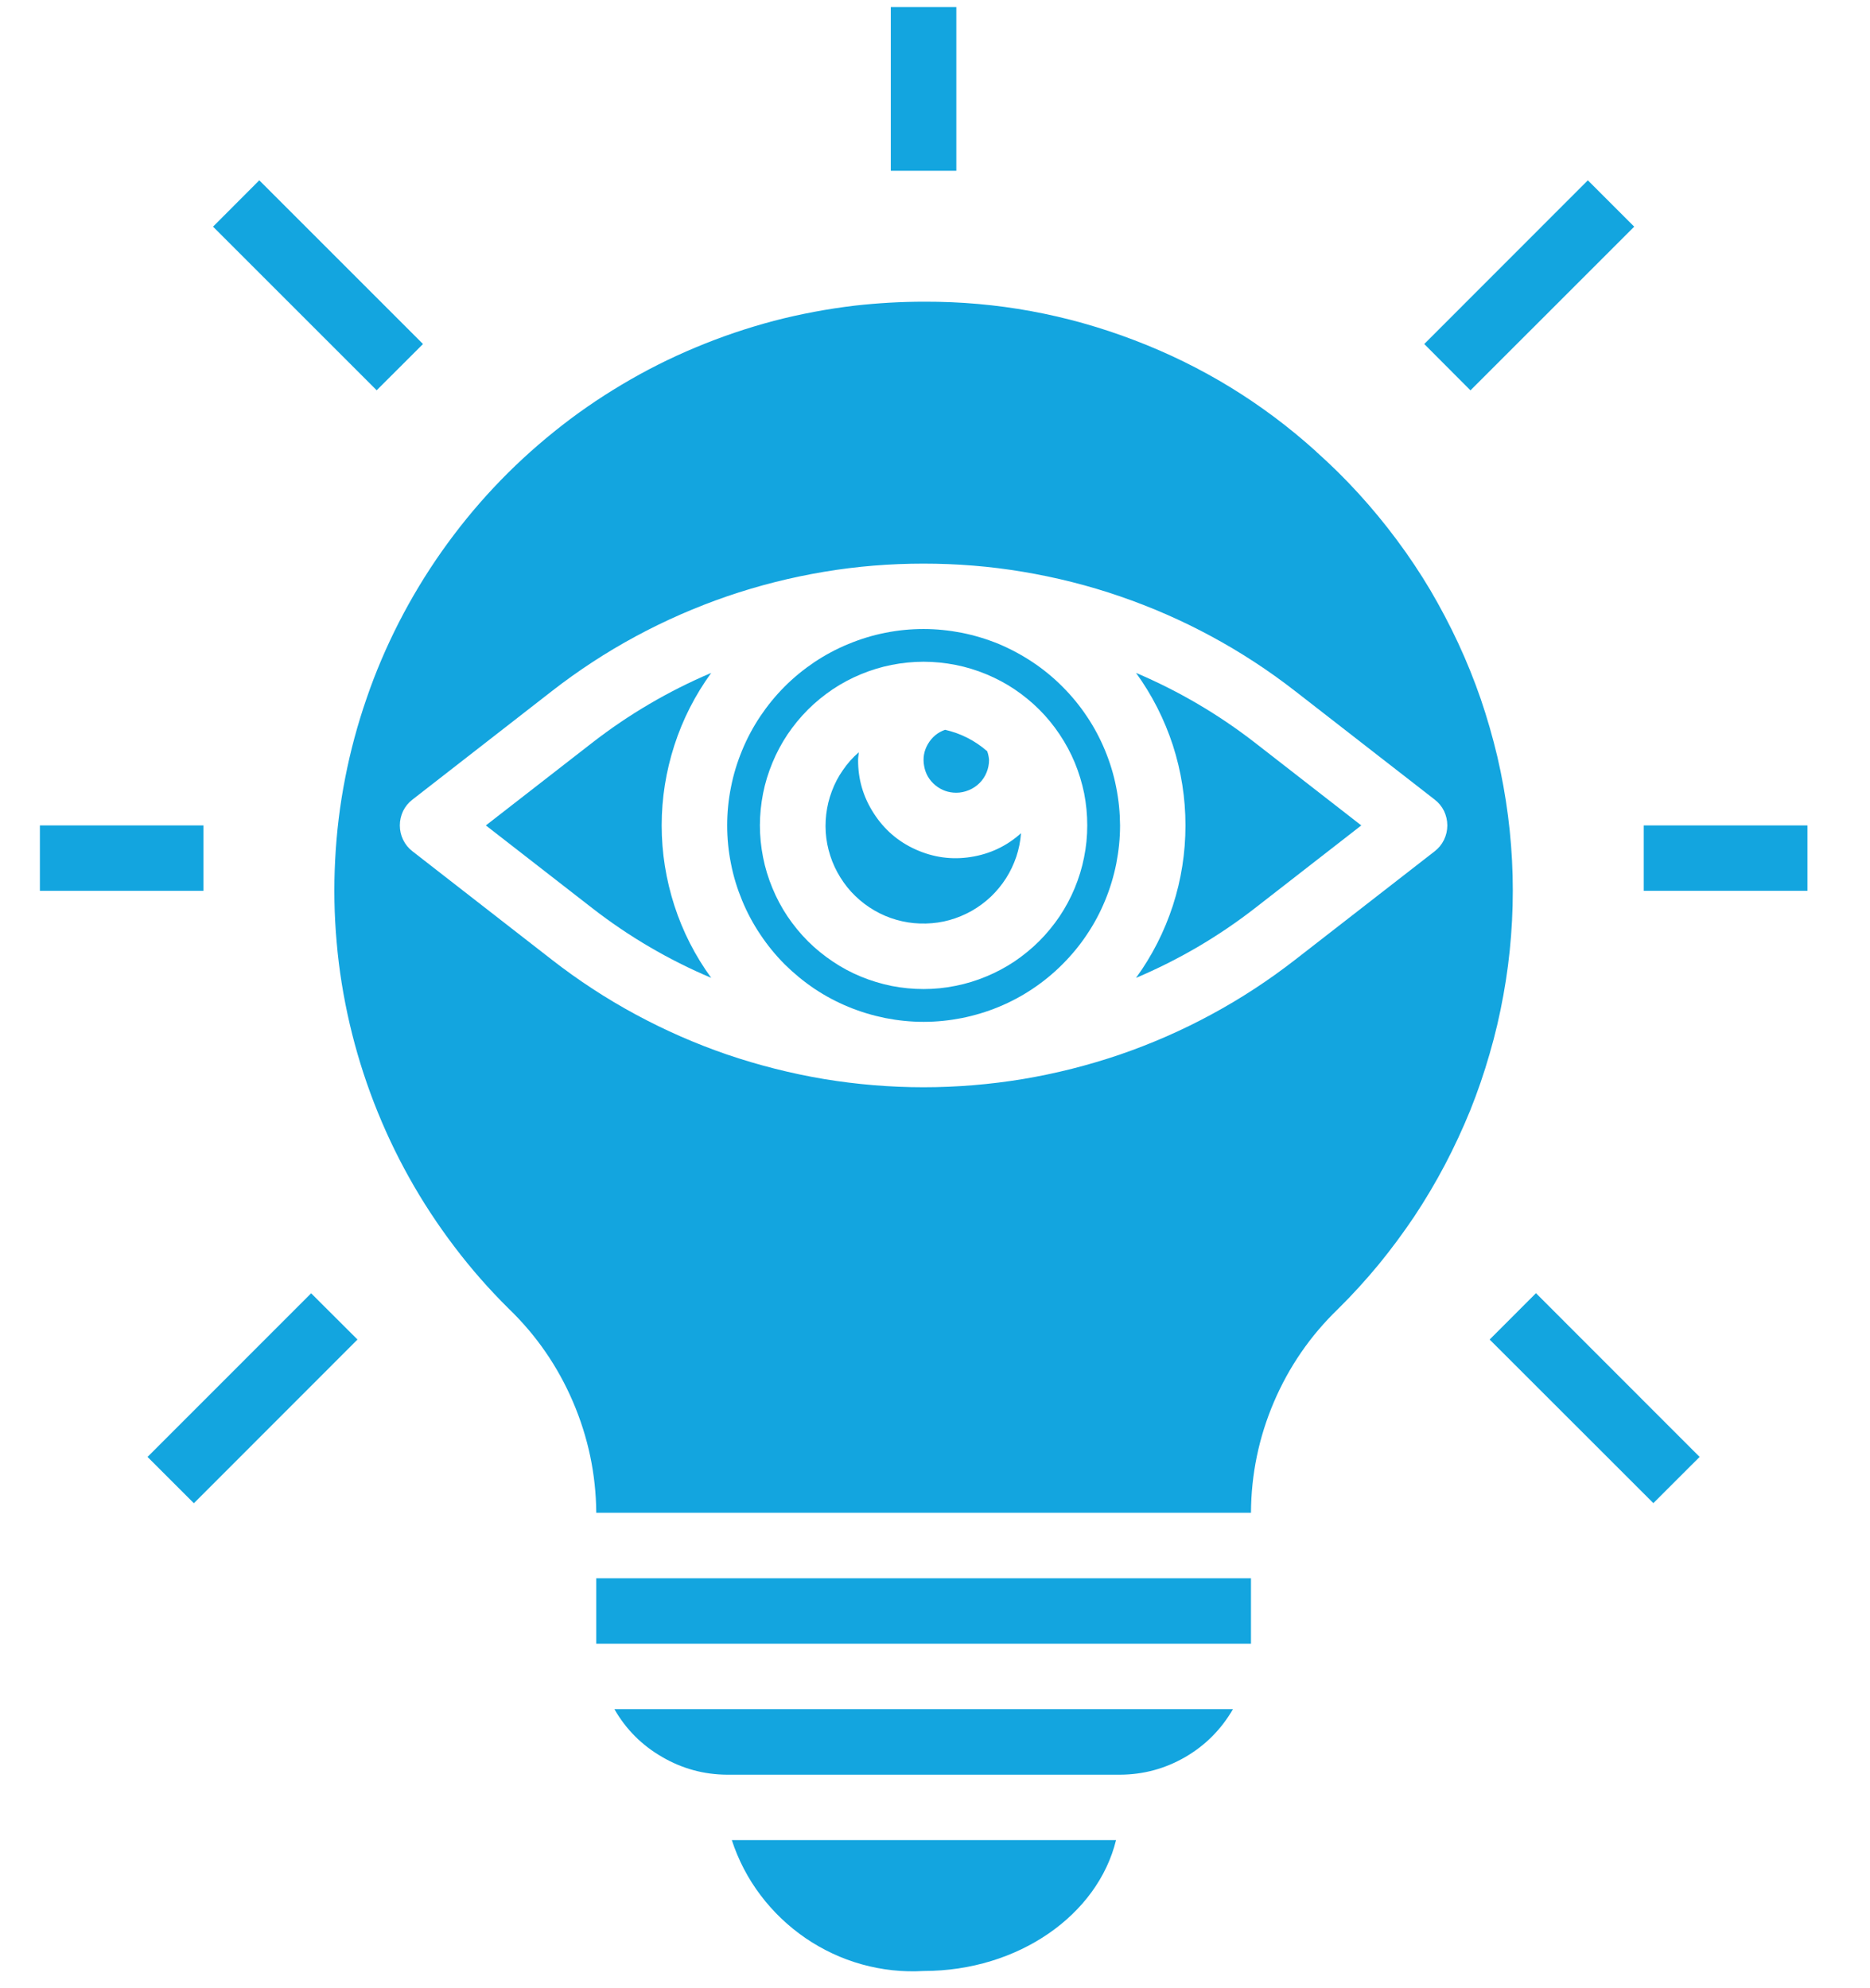 <svg xmlns="http://www.w3.org/2000/svg" xmlns:xlink="http://www.w3.org/1999/xlink" width="95" zoomAndPan="magnify" viewBox="0 0 71.25 75.75" height="101" preserveAspectRatio="xMidYMid meet"><defs><clipPath id="40d0402b40"><path d="M 27 70 L 43 70 L 43 75.23 L 27 75.23 Z M 27 70 " clip-rule="nonzero"></path></clipPath><clipPath id="53ec25cc85"><path d="M 33 0.27 L 37 0.27 L 37 7 L 33 7 Z M 33 0.27 " clip-rule="nonzero"></path></clipPath><clipPath id="e9756a5531"><path d="M 1.52 31 L 8 31 L 8 34 L 1.52 34 Z M 1.52 31 " clip-rule="nonzero"></path></clipPath></defs><path fill="#13a5df" d="M 22.566 28.301 L 18.512 31.453 L 22.566 34.605 C 23.961 35.688 25.473 36.574 27.098 37.262 C 26.484 36.418 26.016 35.5 25.695 34.508 C 25.375 33.516 25.211 32.496 25.211 31.453 C 25.211 30.41 25.375 29.391 25.695 28.398 C 26.016 27.406 26.484 26.488 27.098 25.641 C 25.473 26.332 23.961 27.219 22.566 28.301 Z M 22.566 28.301 " fill-opacity="1" fill-rule="nonzero"></path><path fill="#13a5df" d="M 27.707 67.625 L 42.676 67.625 C 43.562 67.621 44.391 67.398 45.16 66.953 C 45.926 66.508 46.531 65.898 46.977 65.129 L 23.41 65.129 C 23.852 65.898 24.457 66.504 25.227 66.949 C 25.992 67.395 26.82 67.621 27.707 67.625 Z M 27.707 67.625 " fill-opacity="1" fill-rule="nonzero"></path><path fill="#13a5df" d="M 36.438 30.207 C 36.602 30.207 36.762 30.172 36.914 30.109 C 37.066 30.047 37.203 29.957 37.32 29.84 C 37.438 29.723 37.527 29.59 37.59 29.434 C 37.652 29.281 37.684 29.125 37.684 28.957 C 37.676 28.844 37.652 28.73 37.613 28.625 C 37.145 28.219 36.609 27.945 36.008 27.809 C 35.723 27.91 35.508 28.09 35.355 28.352 C 35.203 28.613 35.156 28.891 35.211 29.188 C 35.262 29.484 35.406 29.73 35.637 29.922 C 35.871 30.113 36.137 30.207 36.438 30.207 Z M 36.438 30.207 " fill-opacity="1" fill-rule="nonzero"></path><path fill="#13a5df" d="M 22.719 60.141 L 47.664 60.141 L 47.664 62.633 L 22.719 62.633 Z M 22.719 60.141 " fill-opacity="1" fill-rule="nonzero"></path><path fill="#13a5df" d="M 35.191 23.969 C 34.699 23.969 34.211 24.016 33.73 24.113 C 33.25 24.207 32.781 24.352 32.328 24.539 C 31.871 24.727 31.441 24.957 31.031 25.23 C 30.625 25.504 30.246 25.812 29.898 26.16 C 29.551 26.508 29.242 26.887 28.969 27.293 C 28.695 27.703 28.465 28.133 28.277 28.59 C 28.09 29.043 27.945 29.512 27.852 29.992 C 27.754 30.473 27.707 30.961 27.707 31.453 C 27.707 31.945 27.754 32.43 27.852 32.914 C 27.945 33.395 28.09 33.863 28.277 34.316 C 28.465 34.77 28.695 35.203 28.969 35.609 C 29.242 36.02 29.551 36.398 29.898 36.746 C 30.246 37.09 30.625 37.402 31.031 37.676 C 31.441 37.949 31.871 38.18 32.328 38.367 C 32.781 38.555 33.25 38.695 33.73 38.793 C 34.211 38.887 34.699 38.938 35.191 38.938 C 35.684 38.938 36.168 38.887 36.652 38.793 C 37.133 38.695 37.602 38.555 38.055 38.367 C 38.508 38.18 38.941 37.949 39.348 37.676 C 39.758 37.402 40.137 37.09 40.48 36.746 C 40.828 36.398 41.141 36.02 41.414 35.609 C 41.688 35.203 41.918 34.77 42.105 34.316 C 42.293 33.863 42.434 33.395 42.531 32.914 C 42.625 32.43 42.676 31.945 42.676 31.453 C 42.672 30.961 42.625 30.477 42.527 29.992 C 42.434 29.512 42.289 29.043 42.102 28.59 C 41.914 28.137 41.684 27.703 41.41 27.297 C 41.137 26.887 40.828 26.512 40.48 26.164 C 40.133 25.816 39.754 25.504 39.348 25.234 C 38.938 24.961 38.508 24.73 38.055 24.539 C 37.598 24.352 37.133 24.211 36.648 24.113 C 36.168 24.02 35.684 23.969 35.191 23.969 Z M 35.191 37.688 C 34.781 37.688 34.375 37.648 33.973 37.57 C 33.574 37.488 33.184 37.371 32.805 37.215 C 32.426 37.059 32.066 36.867 31.727 36.637 C 31.387 36.41 31.07 36.152 30.781 35.863 C 30.492 35.574 30.234 35.258 30.004 34.918 C 29.777 34.578 29.586 34.219 29.43 33.84 C 29.273 33.461 29.152 33.07 29.074 32.668 C 28.996 32.27 28.953 31.863 28.953 31.453 C 28.953 31.043 28.996 30.637 29.074 30.234 C 29.152 29.836 29.273 29.445 29.43 29.066 C 29.586 28.688 29.777 28.328 30.004 27.988 C 30.234 27.648 30.492 27.332 30.781 27.043 C 31.07 26.754 31.387 26.496 31.727 26.266 C 32.066 26.039 32.426 25.848 32.805 25.691 C 33.184 25.535 33.574 25.414 33.973 25.336 C 34.375 25.258 34.781 25.215 35.191 25.215 C 35.602 25.215 36.004 25.258 36.406 25.336 C 36.809 25.414 37.199 25.535 37.578 25.691 C 37.957 25.848 38.316 26.039 38.656 26.266 C 38.996 26.496 39.312 26.754 39.602 27.043 C 39.891 27.332 40.148 27.648 40.375 27.988 C 40.602 28.328 40.797 28.688 40.953 29.066 C 41.109 29.445 41.227 29.836 41.309 30.234 C 41.387 30.637 41.426 31.043 41.426 31.453 C 41.426 31.863 41.387 32.266 41.305 32.668 C 41.227 33.07 41.105 33.461 40.949 33.84 C 40.793 34.215 40.602 34.574 40.375 34.914 C 40.145 35.254 39.887 35.57 39.598 35.859 C 39.309 36.148 38.992 36.406 38.652 36.637 C 38.312 36.863 37.953 37.055 37.574 37.211 C 37.199 37.367 36.809 37.488 36.406 37.566 C 36.004 37.648 35.602 37.688 35.191 37.688 Z M 35.191 37.688 " fill-opacity="1" fill-rule="nonzero"></path><path fill="#13a5df" d="M 32.695 28.957 C 32.695 28.855 32.715 28.762 32.723 28.664 C 32.492 28.863 32.289 29.09 32.117 29.344 C 31.941 29.594 31.801 29.863 31.695 30.148 C 31.586 30.434 31.516 30.73 31.48 31.031 C 31.445 31.336 31.445 31.641 31.484 31.941 C 31.523 32.246 31.602 32.539 31.711 32.824 C 31.824 33.109 31.969 33.375 32.145 33.625 C 32.32 33.875 32.527 34.098 32.758 34.297 C 32.992 34.496 33.242 34.664 33.516 34.801 C 33.789 34.938 34.074 35.039 34.375 35.105 C 34.672 35.172 34.973 35.199 35.281 35.191 C 35.586 35.184 35.887 35.141 36.18 35.059 C 36.473 34.977 36.754 34.859 37.02 34.711 C 37.285 34.559 37.531 34.379 37.754 34.168 C 37.973 33.957 38.168 33.723 38.332 33.465 C 38.496 33.207 38.625 32.934 38.723 32.645 C 38.82 32.355 38.879 32.055 38.902 31.75 C 38.355 32.242 37.715 32.543 36.988 32.656 C 36.262 32.77 35.562 32.672 34.891 32.371 C 34.219 32.07 33.688 31.609 33.289 30.988 C 32.891 30.371 32.691 29.695 32.695 28.957 Z M 32.695 28.957 " fill-opacity="1" fill-rule="nonzero"></path><path fill="#13a5df" d="M 50.145 17.203 C 48.098 15.355 45.789 13.941 43.215 12.961 C 40.641 11.977 37.977 11.488 35.223 11.496 C 34.336 11.496 33.457 11.547 32.578 11.645 C 31.531 11.77 30.504 11.961 29.484 12.227 C 28.469 12.496 27.477 12.832 26.508 13.238 C 25.539 13.641 24.602 14.113 23.699 14.652 C 22.797 15.188 21.934 15.785 21.117 16.445 C 20.297 17.105 19.527 17.816 18.809 18.582 C 18.09 19.348 17.43 20.164 16.824 21.023 C 16.219 21.883 15.68 22.777 15.199 23.715 C 14.723 24.648 14.309 25.613 13.969 26.609 C 13.625 27.602 13.352 28.613 13.152 29.645 C 12.949 30.676 12.824 31.715 12.77 32.766 C 12.715 33.816 12.734 34.863 12.828 35.91 C 12.918 36.957 13.086 37.992 13.324 39.016 C 13.562 40.039 13.871 41.039 14.25 42.02 C 14.629 43 15.074 43.949 15.586 44.867 C 16.098 45.785 16.672 46.66 17.309 47.5 C 17.941 48.336 18.633 49.125 19.379 49.863 C 20.438 50.883 21.254 52.07 21.832 53.418 C 22.41 54.77 22.707 56.176 22.719 57.645 L 47.664 57.645 C 47.672 56.184 47.961 54.777 48.535 53.43 C 49.109 52.086 49.922 50.902 50.977 49.883 C 51.52 49.348 52.031 48.785 52.52 48.195 C 53.004 47.605 53.457 46.992 53.883 46.359 C 54.305 45.723 54.695 45.066 55.051 44.391 C 55.406 43.715 55.727 43.023 56.016 42.316 C 56.301 41.605 56.547 40.887 56.758 40.152 C 56.973 39.418 57.145 38.676 57.281 37.922 C 57.418 37.172 57.516 36.414 57.574 35.652 C 57.633 34.891 57.652 34.129 57.633 33.367 C 57.613 32.602 57.555 31.84 57.457 31.086 C 57.359 30.328 57.223 29.574 57.051 28.832 C 56.875 28.09 56.664 27.355 56.418 26.633 C 56.168 25.91 55.883 25.203 55.562 24.512 C 55.238 23.816 54.883 23.145 54.496 22.484 C 54.105 21.828 53.684 21.195 53.227 20.582 C 52.773 19.969 52.285 19.379 51.773 18.816 C 51.258 18.25 50.715 17.715 50.145 17.207 Z M 49.344 36.574 C 48.34 37.355 47.277 38.051 46.156 38.656 C 45.039 39.262 43.875 39.77 42.672 40.184 C 41.469 40.594 40.238 40.906 38.98 41.117 C 37.727 41.324 36.461 41.43 35.188 41.43 C 33.914 41.43 32.652 41.324 31.395 41.117 C 30.141 40.906 28.91 40.594 27.703 40.184 C 26.5 39.77 25.34 39.262 24.219 38.656 C 23.098 38.051 22.035 37.355 21.031 36.574 L 15.715 32.438 C 15.562 32.32 15.445 32.176 15.359 32 C 15.277 31.828 15.234 31.645 15.234 31.453 C 15.234 31.262 15.277 31.078 15.359 30.902 C 15.445 30.73 15.562 30.586 15.715 30.469 L 21.031 26.332 C 22.035 25.551 23.098 24.855 24.219 24.25 C 25.34 23.645 26.5 23.137 27.703 22.723 C 28.91 22.309 30.141 22 31.395 21.789 C 32.652 21.578 33.914 21.477 35.188 21.477 C 36.461 21.477 37.727 21.578 38.98 21.789 C 40.238 22 41.469 22.309 42.672 22.723 C 43.875 23.137 45.039 23.645 46.156 24.25 C 47.277 24.855 48.34 25.551 49.344 26.332 L 54.664 30.469 C 54.816 30.586 54.934 30.73 55.02 30.902 C 55.102 31.078 55.145 31.262 55.145 31.453 C 55.145 31.645 55.102 31.828 55.02 32 C 54.934 32.176 54.816 32.32 54.664 32.438 Z M 49.344 36.574 " fill-opacity="1" fill-rule="nonzero"></path><g clip-path="url(#40d0402b40)"><path fill="#13a5df" d="M 35.191 75.105 C 38.809 75.105 41.828 72.961 42.523 70.117 L 27.883 70.117 C 28.133 70.879 28.496 71.578 28.977 72.215 C 29.461 72.855 30.031 73.398 30.691 73.852 C 31.352 74.301 32.066 74.637 32.836 74.852 C 33.609 75.066 34.391 75.152 35.191 75.105 Z M 35.191 75.105 " fill-opacity="1" fill-rule="nonzero"></path></g><path fill="#13a5df" d="M 43.285 25.641 C 43.898 26.488 44.363 27.406 44.688 28.398 C 45.008 29.391 45.168 30.41 45.168 31.453 C 45.168 32.496 45.008 33.516 44.688 34.508 C 44.363 35.5 43.898 36.418 43.285 37.262 C 44.91 36.574 46.422 35.688 47.816 34.605 L 51.867 31.453 L 47.816 28.301 C 46.422 27.219 44.91 26.332 43.285 25.641 Z M 43.285 25.641 " fill-opacity="1" fill-rule="nonzero"></path><g clip-path="url(#53ec25cc85)"><path fill="#13a5df" d="M 33.941 0.27 L 36.438 0.27 L 36.438 6.508 L 33.941 6.508 Z M 33.941 0.27 " fill-opacity="1" fill-rule="nonzero"></path></g><path fill="#13a5df" d="M 62.629 31.453 L 68.867 31.453 L 68.867 33.945 L 62.629 33.945 Z M 62.629 31.453 " fill-opacity="1" fill-rule="nonzero"></path><g clip-path="url(#e9756a5531)"><path fill="#13a5df" d="M 1.516 31.453 L 7.75 31.453 L 7.75 33.945 L 1.516 33.945 Z M 1.516 31.453 " fill-opacity="1" fill-rule="nonzero"></path></g><path fill="#13a5df" d="M 54.266 13.109 L 60.5 6.871 L 62.266 8.637 L 56.027 14.875 Z M 54.266 13.109 " fill-opacity="1" fill-rule="nonzero"></path><path fill="#13a5df" d="M 8.117 8.637 L 9.879 6.871 L 16.117 13.109 L 14.352 14.871 Z M 8.117 8.637 " fill-opacity="1" fill-rule="nonzero"></path><path fill="#13a5df" d="M 56.758 51.043 L 58.523 49.277 L 64.758 55.516 L 62.996 57.277 Z M 56.758 51.043 " fill-opacity="1" fill-rule="nonzero"></path><path fill="#13a5df" d="M 5.621 55.516 L 11.855 49.281 L 13.621 51.043 L 7.387 57.281 Z M 5.621 55.516 " fill-opacity="1" fill-rule="nonzero"></path></svg>